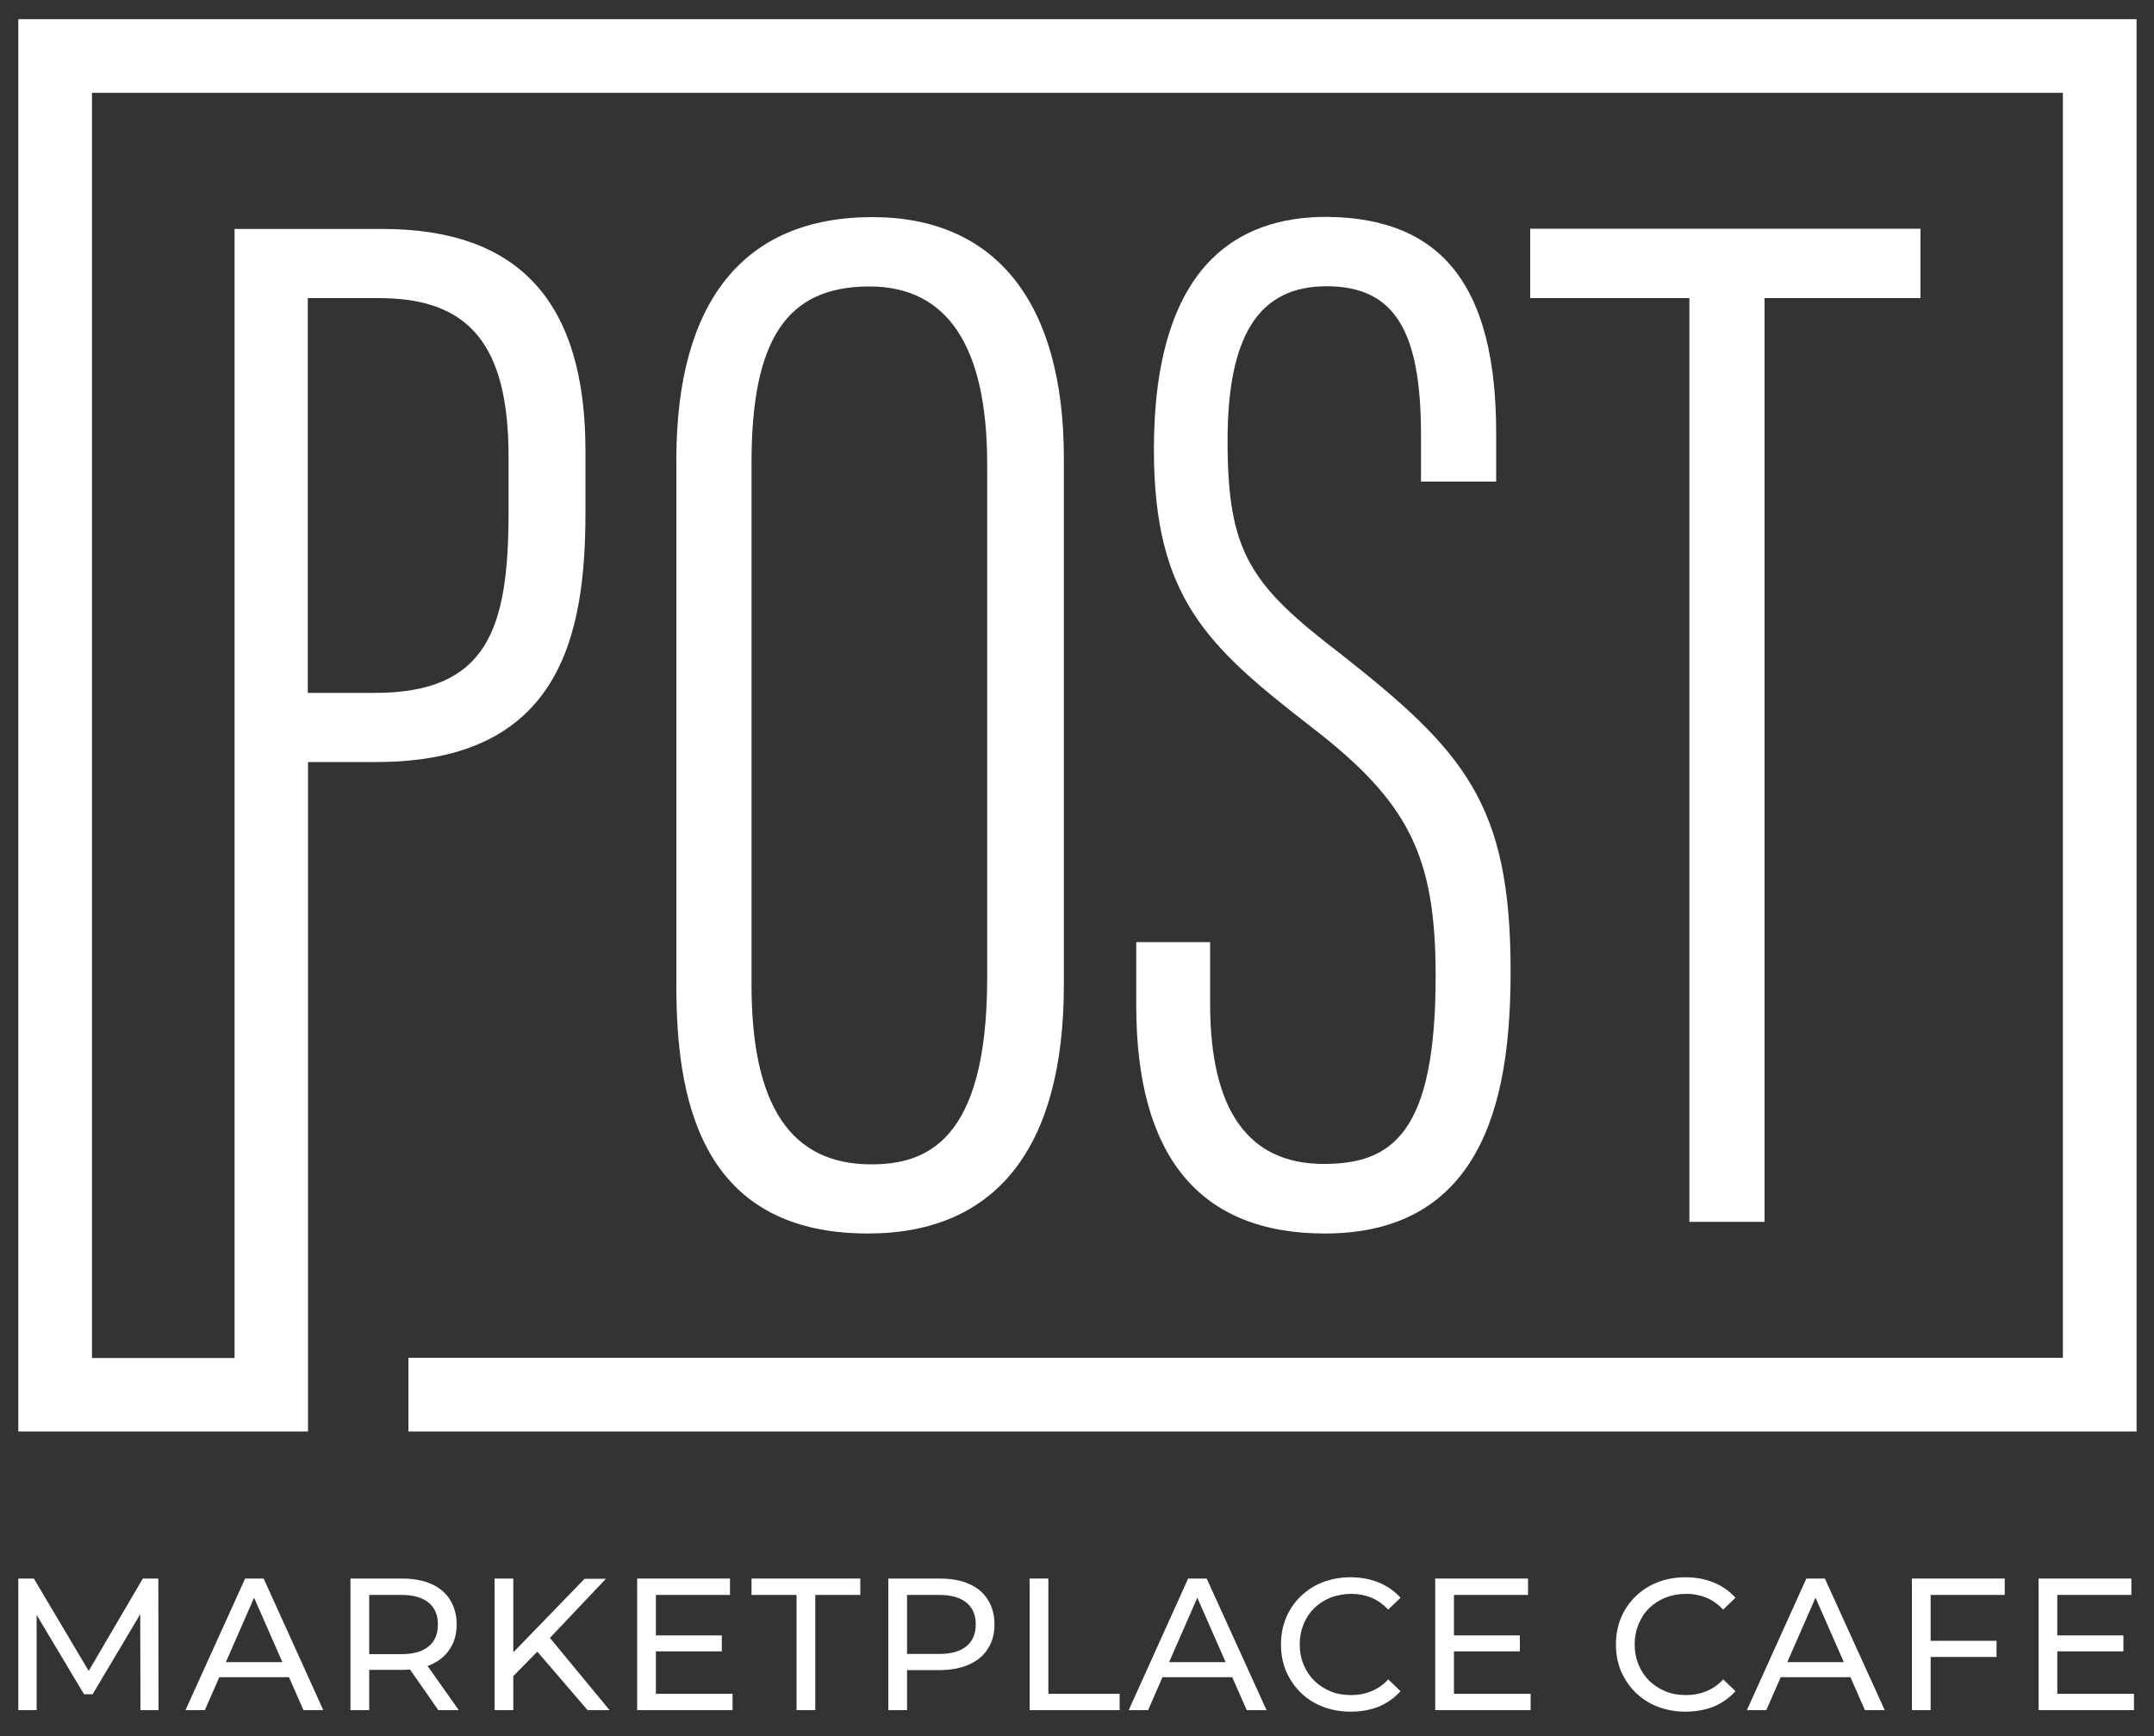 <?xml version="1.0" encoding="utf-8"?>
<!-- Generator: Adobe Illustrator 28.2.0, SVG Export Plug-In . SVG Version: 6.00 Build 0)  -->
<svg version="1.1" id="Layer_1" xmlns="http://www.w3.org/2000/svg" xmlns:xlink="http://www.w3.org/1999/xlink" x="0px" y="0px"
	 viewBox="0 0 1000 806" style="enable-background:new 0 0 1000 806;" xml:space="preserve">
<rect x="0" y="0" width="1000" height="806" fill="#333333" stroke="none"/>
<style type="text/css">
	.st0{fill:#FFFFFF;}
</style>
<g>
	<g>
		<g>
			<path class="st0" d="M493.9,457.3V212.7c0-72.2-31.6-111.9-88.9-111.9c-59.5,0-91,38.9-91,112.6v243.9
				c0,49.5,9.2,115.4,88.9,115.4C462.5,572.7,493.9,532.8,493.9,457.3z M348.9,457.3V214.8c0-57.3,16.4-81.8,54.7-81.8
				c36.3,0,54.7,27.8,54.7,82.5v238.5c0,76.7-28.9,86.6-54,86.6C367.1,540.5,348.9,513.3,348.9,457.3z"/>
			<path class="st0" d="M527.5,437.5v29.3c0,70.2,29.5,105.9,87.6,105.9c77.3,0,86.2-69.7,86.2-122.1c0-77.5-21.6-101.9-78.9-147
				c-42-32.1-52.5-47.1-52.5-99c0-48.9,14.6-71.7,45.9-71.7c31.2,0,43.9,20,43.9,68.9v21.8h34.9v-22.5c0-67.8-24.8-99.7-78-100.4
				c-22.5-0.2-40.6,6.3-53.9,19.4c-17.9,17.7-27,47.5-27,88.5c0,69.1,25,91.6,72.8,128.7c45.5,35,58,59.9,58,115.9
				c0,72.6-19.9,87.2-52,87.2c-35,0-52.7-25-52.7-74.4v-28.6H527.5z"/>
			<polygon class="st0" points="819.2,567.3 819.2,138.4 891.6,138.4 891.6,106.2 710.4,106.2 710.4,138.4 784.3,138.4 784.3,567.3 
							"/>
			<path class="st0" d="M957.6,8.9h-915H8.5l0,0v34.2v587.3v34.2h34.2h66.1H143v-34.2V353.8h31.7c85.5,0,97.1-58.7,97.1-116v-28.4
				c0-69.4-30.9-103.1-94.3-103.1h-68.6v524.2H42.7V43.1h915v587.3H189.6v34.2h768.1h34.2v-34.2V43.1V8.9l0,0H957.6z M143,138.4h33
				c42.1,0,60.1,22,60.1,73.7v25.7c0,54.4-9.9,83.9-62.2,83.9h-31V138.4z"/>
		</g>
	</g>
</g>
<g>
	<path class="st0" d="M8.5,794v-61.1h7.2l27.4,46.1h-3.8l27-46.1h7.2l0.1,61.1h-8.4l-0.1-47.9h2L43,786.6h-4l-24.2-40.5h2.2V794H8.5
		z"/>
	<path class="st0" d="M86.1,794l27.7-61.1h8.6l27.7,61.1h-9.2l-24.7-56.2h3.5L95.1,794H86.1z M97.9,778.7l2.4-7h34.4l2.5,7H97.9z"/>
	<path class="st0" d="M162.7,794v-61.1h23.8c5.3,0,9.9,0.8,13.7,2.5c3.8,1.7,6.7,4.1,8.7,7.3c2,3.2,3.1,7,3.1,11.4
		c0,4.4-1,8.2-3.1,11.4c-2,3.2-4.9,5.6-8.7,7.3c-3.8,1.7-8.3,2.5-13.7,2.5h-19l3.9-4V794H162.7z M171.4,772.3l-3.9-4.3h18.8
		c5.6,0,9.8-1.2,12.7-3.6c2.9-2.4,4.3-5.8,4.3-10.2c0-4.4-1.4-7.7-4.3-10.1c-2.9-2.4-7.1-3.6-12.7-3.6h-18.8l3.9-4.4V772.3z
		 M203.5,794L188,771.8h9.3L213,794H203.5z"/>
	<path class="st0" d="M229.6,794v-61.1h8.7V794H229.6z M237.2,779.3l-0.4-10.6l34.6-35.7h9.9l-26.8,28.3l-4.9,5.4L237.2,779.3z
		 M272.8,794l-25-29.1l5.8-6.5L283,794H272.8z"/>
	<path class="st0" d="M304.5,786.4h35.6v7.6h-44.3v-61.1h43.1v7.6h-34.4V786.4z M303.7,759.3h31.4v7.4h-31.4V759.3z"/>
	<path class="st0" d="M369.8,794v-53.5h-20.9v-7.6h50.5v7.6h-20.9V794H369.8z"/>
	<path class="st0" d="M412.4,794v-61.1h23.8c5.3,0,9.9,0.8,13.7,2.5c3.8,1.7,6.7,4.1,8.7,7.3c2,3.2,3.1,7,3.1,11.4
		c0,4.4-1,8.2-3.1,11.4c-2,3.2-4.9,5.6-8.7,7.3c-3.8,1.7-8.3,2.6-13.7,2.6h-19l3.9-4.1V794H412.4z M421.1,772.3l-3.9-4.4h18.8
		c5.6,0,9.8-1.2,12.7-3.6c2.9-2.4,4.3-5.8,4.3-10.1c0-4.4-1.4-7.7-4.3-10.1c-2.9-2.4-7.1-3.6-12.7-3.6h-18.8l3.9-4.4V772.3z"/>
	<path class="st0" d="M478,794v-61.1h8.7v53.5h33.1v7.6H478z"/>
	<path class="st0" d="M524,794l27.6-61.1h8.6L588,794h-9.2l-24.7-56.2h3.5L533,794H524z M535.8,778.7l2.4-7h34.4l2.5,7H535.8z"/>
	<path class="st0" d="M627,794.7c-4.7,0-8.9-0.8-12.9-2.3c-3.9-1.5-7.3-3.7-10.2-6.5c-2.9-2.8-5.1-6.1-6.8-9.9
		c-1.6-3.8-2.4-7.9-2.4-12.5c0-4.5,0.8-8.7,2.4-12.5c1.6-3.8,3.9-7.1,6.8-9.9c2.9-2.8,6.3-5,10.2-6.5c3.9-1.5,8.2-2.3,12.9-2.3
		c4.7,0,9.1,0.8,13,2.4c4,1.6,7.4,4,10.2,7.1l-5.7,5.5c-2.3-2.4-4.9-4.3-7.8-5.5c-2.9-1.2-6-1.8-9.3-1.8c-3.4,0-6.6,0.6-9.6,1.7
		c-2.9,1.2-5.5,2.8-7.6,4.9c-2.2,2.1-3.8,4.6-5,7.5c-1.2,2.9-1.8,6-1.8,9.4c0,3.4,0.6,6.5,1.8,9.4c1.2,2.9,2.9,5.4,5,7.5
		c2.2,2.1,4.7,3.7,7.6,4.9c2.9,1.2,6.1,1.7,9.6,1.7c3.3,0,6.4-0.6,9.3-1.8c2.9-1.2,5.5-3,7.8-5.5l5.7,5.5c-2.8,3.1-6.2,5.5-10.2,7.2
		C636.2,793.9,631.8,794.7,627,794.7z"/>
	<path class="st0" d="M675,786.4h35.6v7.6h-44.3v-61.1h43.1v7.6H675V786.4z M674.2,759.3h31.4v7.4h-31.4V759.3z"/>
	<path class="st0" d="M782.5,794.7c-4.7,0-8.9-0.8-12.9-2.3c-3.9-1.5-7.3-3.7-10.2-6.5c-2.9-2.8-5.1-6.1-6.8-9.9
		c-1.6-3.8-2.4-7.9-2.4-12.5c0-4.5,0.8-8.7,2.4-12.5c1.6-3.8,3.9-7.1,6.8-9.9c2.9-2.8,6.3-5,10.2-6.5c3.9-1.5,8.2-2.3,12.9-2.3
		c4.7,0,9.1,0.8,13,2.4c4,1.6,7.4,4,10.2,7.1l-5.7,5.5c-2.3-2.4-4.9-4.3-7.8-5.5c-2.9-1.2-6-1.8-9.3-1.8c-3.4,0-6.6,0.6-9.6,1.7
		c-2.9,1.2-5.5,2.8-7.6,4.9c-2.2,2.1-3.8,4.6-5,7.5c-1.2,2.9-1.8,6-1.8,9.4c0,3.4,0.6,6.5,1.8,9.4c1.2,2.9,2.9,5.4,5,7.5
		c2.2,2.1,4.7,3.7,7.6,4.9c2.9,1.2,6.1,1.7,9.6,1.7c3.3,0,6.4-0.6,9.3-1.8c2.9-1.2,5.5-3,7.8-5.5l5.7,5.5c-2.8,3.1-6.2,5.5-10.2,7.2
		C791.6,793.9,787.2,794.7,782.5,794.7z"/>
	<path class="st0" d="M811,794l27.6-61.1h8.6L875,794h-9.2l-24.7-56.2h3.5L820,794H811z M822.7,778.7l2.4-7h34.4l2.5,7H822.7z"/>
	<path class="st0" d="M896.3,794h-8.7v-61.1h43.1v7.6h-34.4V794z M895.4,761.8h31.5v7.5h-31.5V761.8z"/>
	<path class="st0" d="M955.1,786.4h35.6v7.6h-44.3v-61.1h43.1v7.6h-34.4V786.4z M954.4,759.3h31.4v7.4h-31.4V759.3z"/>
</g>
</svg>
